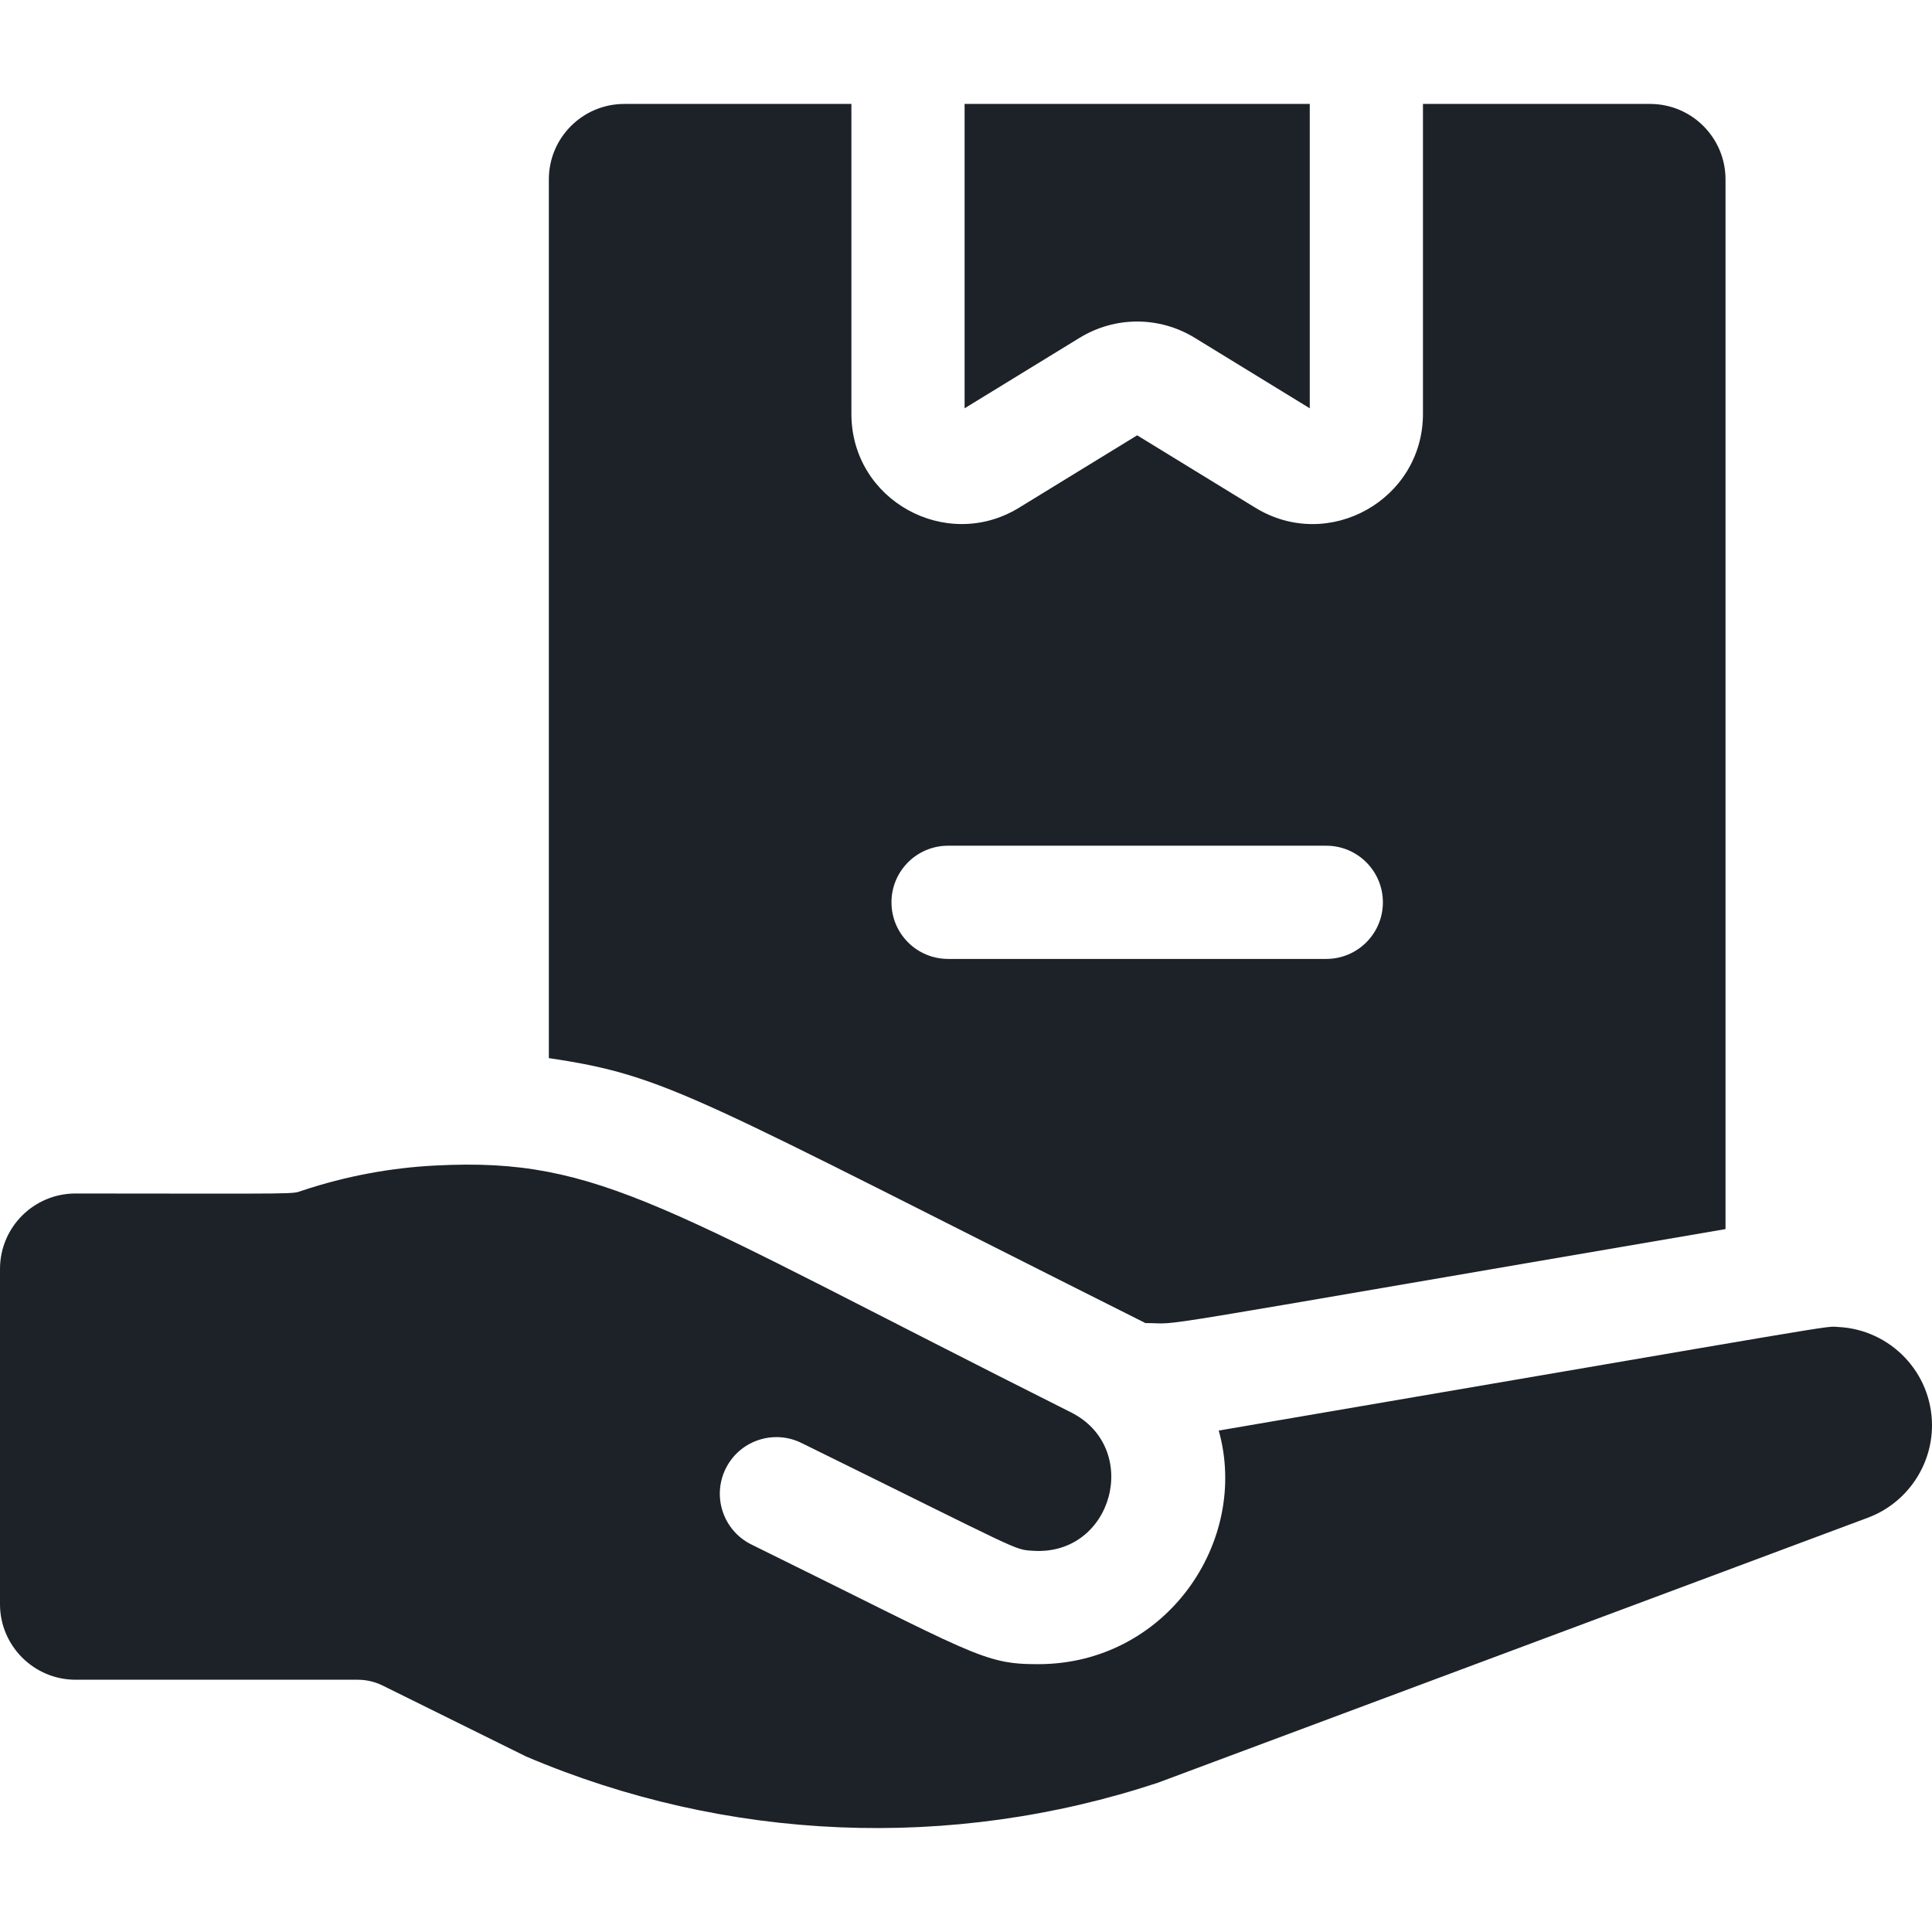 <svg xmlns:xlink="http://www.w3.org/1999/xlink" version="1.1" xmlns="http://www.w3.org/2000/svg" width="300" viewBox="0 0 512 512" height="300" id="Capa_1"><g transform="matrix(1,0,0,1,0,0)" height="100%" width="100%"><g><path stroke-opacity="1" stroke="none" data-original-color="#000000ff" fill-opacity="1" fill="#1c2228" d="m457.28 325.724v-278.18c0-11.046-8.954-20-20-20h-60.18v82.13c0 22.79-25.04 36.78-44.44 24.87l-31.3-19.18-31.31 19.19c-19.27 11.82-44.42-1.93-44.42-24.88v-82.13h-60.18c-11.046 0-20 8.954-20 20v232.87c31.68 4.69 38.2 10.07 158.09 70.21 11.12 0-9.59 3.02 153.74-24.9zm-221.03-86.6c0-8.28 6.71-15 15-15h100.23c8.28 0 15 6.72 15 15 0 8.29-6.72 15-15 15h-100.23c-8.29 0-15-6.71-15-15z"></path><path stroke-opacity="1" stroke="none" data-original-color="#000000ff" fill-opacity="1" fill="#1c2228" d="m316.6 89.514 30.5 18.69v-80.66h-91.47v80.66l30.48-18.68c9.41-5.75 21.09-5.75 30.49-.01z"></path><path stroke-opacity="1" stroke="none" data-original-color="#000000ff" fill-opacity="1" fill="#1c2228" d="m487.28 351.674c-4.138-.217 7.034-1.85-164.3 27.44 8.238 29.418-13.967 61.91-47.88 61.91-14.68 0-16.505-2.454-75.96-31.71-7.43-3.66-10.49-12.65-6.84-20.08 3.689-7.501 12.712-10.466 20.08-6.84 59.146 29.103 56.177 28.228 61.36 28.58 21.262 1.417 28.854-27.298 10.05-36.7-107.637-54.006-124.436-67.679-168.34-65.4-11.87.59-23.75 2.79-35.34 6.64-2.97.99 1.063.815-60.092.776-11.05-.007-20.018 8.949-20.018 20v88.854c0 11 9 20 20 20h74.77c2.3 0 4.58.53 6.65 1.55l37.97 18.78c53.13 22.63 112.55 25.11 167.4 6.99l188.23-70.26c10.16-3.79 16.98-13.62 16.98-24.46 0-14.1-11.115-25.369-24.72-26.07z"></path></g></g></svg>